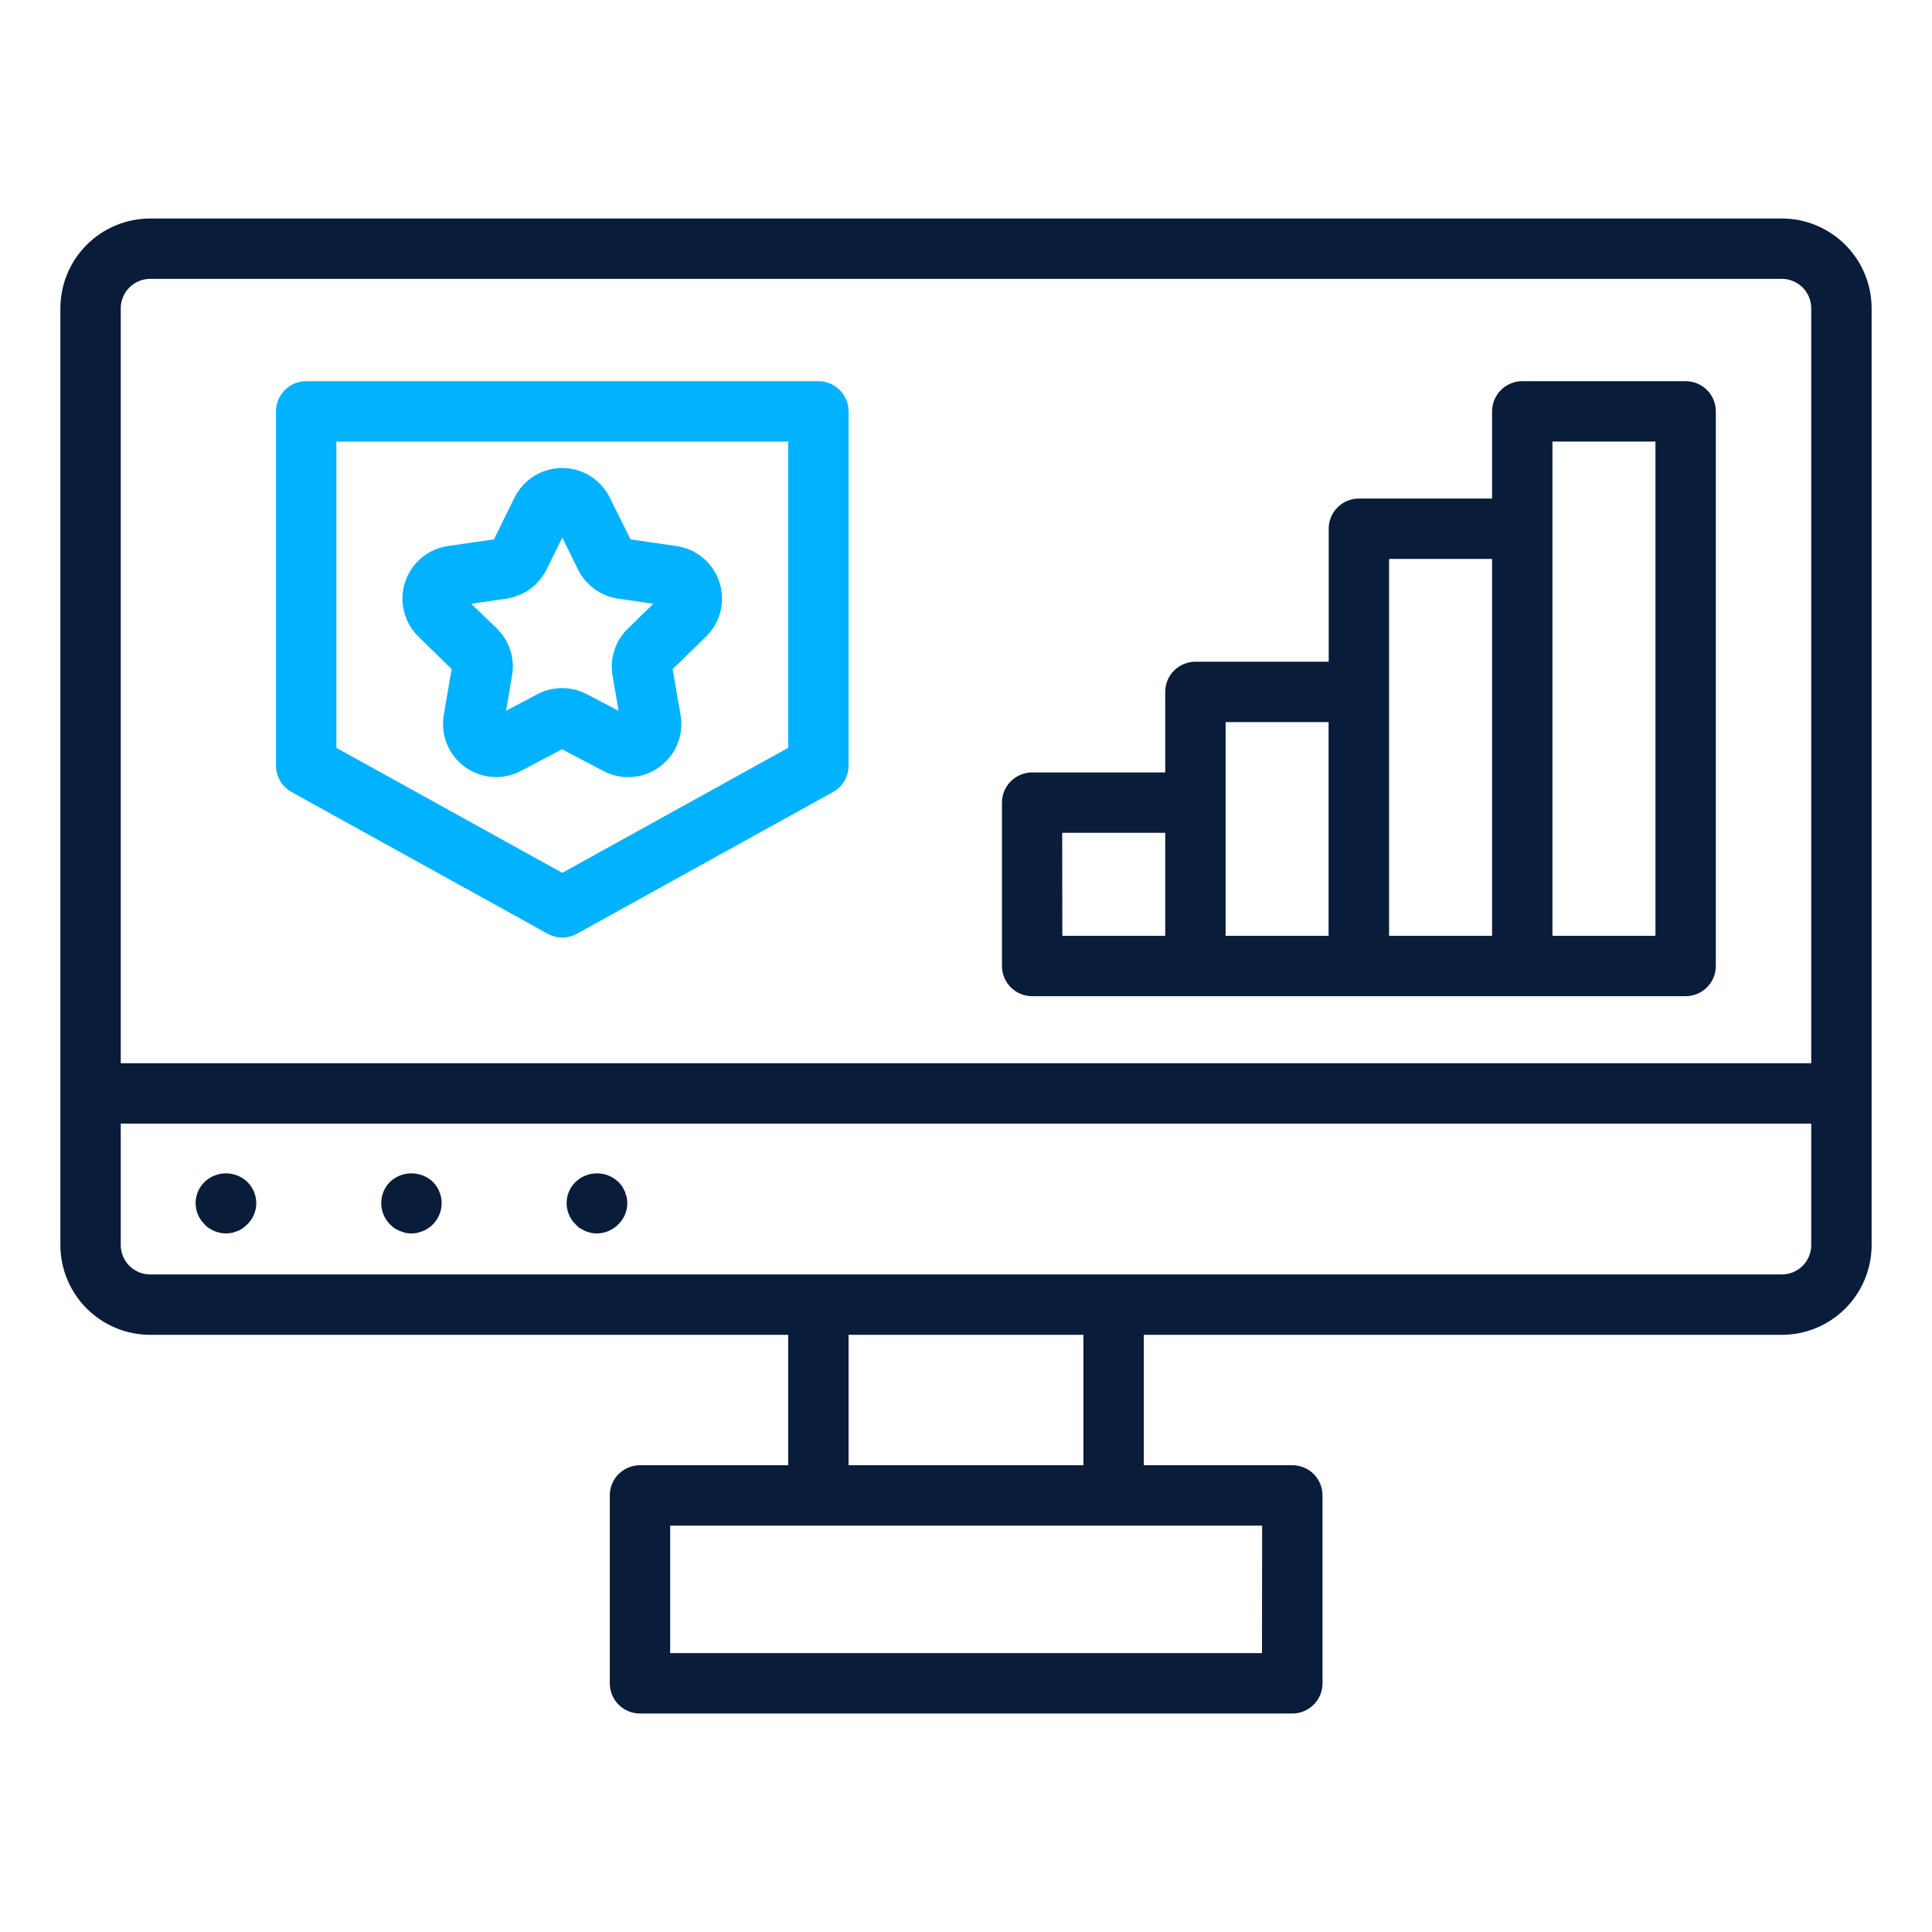 <svg width="64" height="64" viewBox="0 0 64 64" fill="none" xmlns="http://www.w3.org/2000/svg">
<path d="M59.025 7.238H4.975C4.186 7.239 3.43 7.552 2.872 8.11C2.315 8.667 2.001 9.423 2 10.212V41.244C2.001 42.033 2.315 42.789 2.872 43.346C3.43 43.904 4.186 44.218 4.975 44.218H26.11V48.537H21.2C20.935 48.537 20.68 48.642 20.493 48.83C20.305 49.017 20.2 49.272 20.2 49.537V55.762C20.2 56.027 20.305 56.282 20.493 56.469C20.68 56.657 20.935 56.762 21.2 56.762H42.81C43.075 56.762 43.33 56.657 43.517 56.469C43.705 56.282 43.81 56.027 43.81 55.762V49.537C43.81 49.272 43.705 49.017 43.517 48.83C43.33 48.642 43.075 48.537 42.81 48.537H37.89V44.218H59.025C59.814 44.218 60.57 43.904 61.128 43.346C61.685 42.789 61.999 42.033 62 41.244V10.212C61.999 9.423 61.685 8.667 61.128 8.11C60.57 7.552 59.814 7.239 59.025 7.238ZM4.975 9.238H59.025C59.283 9.238 59.531 9.341 59.714 9.523C59.897 9.706 60 9.954 60 10.212V35.221H4V10.212C4 9.954 4.103 9.706 4.286 9.523C4.469 9.341 4.717 9.238 4.975 9.238ZM41.805 54.762H22.2V50.537H41.81L41.805 54.762ZM35.89 48.537H28.11V44.218H35.89V48.537ZM59.025 42.218H4.975C4.717 42.218 4.469 42.115 4.286 41.933C4.103 41.75 4 41.502 4 41.244V37.221H60V41.244C60 41.502 59.897 41.75 59.714 41.933C59.531 42.115 59.283 42.218 59.025 42.218Z" fill="#091C3A"/>
<path d="M6.78 39.15C6.685 39.241 6.609 39.351 6.558 39.472C6.506 39.593 6.48 39.723 6.48 39.855C6.48 39.987 6.506 40.117 6.558 40.238C6.609 40.359 6.685 40.469 6.78 40.56C6.823 40.611 6.873 40.655 6.93 40.69C6.98 40.72 7.04 40.75 7.1 40.78C7.16 40.81 7.23 40.82 7.29 40.84C7.353 40.852 7.416 40.858 7.48 40.86C7.547 40.858 7.614 40.852 7.68 40.84C7.74 40.82 7.81 40.8 7.87 40.78C7.93 40.76 7.98 40.72 8.04 40.69C8.092 40.65 8.142 40.606 8.19 40.56C8.285 40.468 8.361 40.358 8.412 40.236C8.464 40.114 8.49 39.982 8.49 39.85C8.488 39.719 8.461 39.59 8.41 39.47C8.358 39.35 8.283 39.241 8.19 39.15C8 38.969 7.747 38.869 7.485 38.869C7.223 38.869 6.97 38.969 6.78 39.15Z" fill="#091C3A"/>
<path d="M12.92 39.15C12.734 39.337 12.629 39.591 12.629 39.855C12.629 40.119 12.734 40.373 12.92 40.56C12.967 40.606 13.018 40.65 13.07 40.69L13.25 40.78L13.43 40.84C13.496 40.852 13.563 40.858 13.63 40.86C13.694 40.858 13.757 40.852 13.82 40.84C13.89 40.82 13.95 40.8 14.01 40.78C14.07 40.76 14.13 40.72 14.18 40.69C14.304 40.609 14.408 40.501 14.485 40.374C14.562 40.248 14.61 40.105 14.625 39.958C14.64 39.811 14.623 39.662 14.573 39.522C14.524 39.382 14.444 39.255 14.34 39.15C14.148 38.969 13.894 38.869 13.63 38.869C13.366 38.869 13.112 38.969 12.92 39.15Z" fill="#091C3A"/>
<path d="M20.7 39.47C20.67 39.41 20.64 39.35 20.61 39.3C20.572 39.245 20.529 39.195 20.48 39.15C20.29 38.969 20.037 38.869 19.775 38.869C19.513 38.869 19.26 38.969 19.07 39.15C18.975 39.241 18.899 39.351 18.848 39.472C18.796 39.593 18.77 39.723 18.77 39.855C18.77 39.987 18.796 40.117 18.848 40.238C18.899 40.359 18.975 40.469 19.07 40.56C19.113 40.611 19.163 40.655 19.22 40.69C19.27 40.72 19.33 40.75 19.39 40.78C19.45 40.81 19.52 40.82 19.58 40.84C19.643 40.852 19.706 40.858 19.77 40.86C19.902 40.859 20.033 40.833 20.155 40.781C20.277 40.73 20.387 40.654 20.48 40.56C20.575 40.468 20.651 40.358 20.703 40.236C20.754 40.114 20.78 39.982 20.78 39.85C20.778 39.786 20.771 39.723 20.76 39.66C20.74 39.6 20.72 39.53 20.7 39.47Z" fill="#091C3A"/>
<path d="M34.191 33H55.839C56.104 33 56.358 32.895 56.546 32.707C56.734 32.52 56.839 32.265 56.839 32V13.627C56.839 13.362 56.734 13.107 56.546 12.92C56.358 12.732 56.104 12.627 55.839 12.627H50.427C50.162 12.627 49.907 12.732 49.72 12.92C49.532 13.107 49.427 13.362 49.427 13.627V16.515H45.015C44.75 16.515 44.495 16.62 44.308 16.808C44.12 16.995 44.015 17.25 44.015 17.515V21.92H39.6C39.335 21.92 39.08 22.025 38.893 22.213C38.705 22.4 38.6 22.655 38.6 22.92V25.588H34.191C33.926 25.588 33.671 25.693 33.484 25.881C33.296 26.068 33.191 26.323 33.191 26.588V32C33.191 32.265 33.296 32.52 33.484 32.707C33.671 32.895 33.926 33 34.191 33ZM51.427 14.627H54.839V31H51.427V14.627ZM46.015 18.515H49.427V31H46.015V18.515ZM40.6 23.92H44.011V31H40.6V23.92ZM35.187 27.588H38.6V31H35.191L35.187 27.588Z" fill="#091C3A"/>
<path d="M9.659 26.238L18.143 30.932C18.291 31.014 18.457 31.057 18.627 31.057C18.796 31.057 18.962 31.014 19.11 30.932L27.594 26.238C27.75 26.151 27.881 26.025 27.971 25.871C28.062 25.717 28.11 25.542 28.11 25.363V13.627C28.11 13.362 28.005 13.107 27.817 12.92C27.63 12.732 27.375 12.627 27.11 12.627H10.143C9.878 12.627 9.623 12.732 9.436 12.92C9.248 13.107 9.143 13.362 9.143 13.627V25.363C9.143 25.542 9.191 25.717 9.282 25.871C9.372 26.025 9.503 26.151 9.659 26.238ZM11.143 14.627H26.11V24.773L18.626 28.914L11.143 24.773V14.627Z" fill="#00B2FF"/>
<path d="M19.991 25.541C20.281 25.695 20.609 25.764 20.937 25.74C21.265 25.717 21.579 25.601 21.844 25.407C22.111 25.215 22.318 24.951 22.442 24.647C22.565 24.343 22.601 24.01 22.544 23.686L22.283 22.166L23.388 21.089C23.623 20.86 23.788 20.569 23.867 20.251C23.945 19.932 23.933 19.598 23.832 19.286C23.73 18.974 23.544 18.697 23.293 18.485C23.042 18.274 22.738 18.137 22.413 18.089L20.887 17.868L20.2 16.484C20.055 16.19 19.83 15.942 19.551 15.768C19.272 15.595 18.95 15.503 18.622 15.503C18.294 15.503 17.972 15.595 17.693 15.768C17.414 15.942 17.189 16.19 17.044 16.484L16.362 17.867L14.836 18.088C14.511 18.136 14.207 18.273 13.956 18.484C13.705 18.696 13.519 18.973 13.418 19.285C13.316 19.597 13.304 19.931 13.382 20.25C13.461 20.568 13.627 20.859 13.861 21.088L14.961 22.164L14.7 23.685C14.645 24.009 14.681 24.341 14.804 24.645C14.928 24.949 15.134 25.213 15.4 25.406C15.666 25.599 15.98 25.713 16.308 25.737C16.635 25.761 16.962 25.692 17.253 25.539L18.618 24.821L19.991 25.541ZM17.808 22.994L16.762 23.544L16.962 22.38C17.011 22.099 16.991 21.811 16.904 21.539C16.817 21.268 16.665 21.022 16.462 20.822L15.61 20L16.78 19.83C17.062 19.789 17.33 19.679 17.561 19.512C17.791 19.344 17.978 19.123 18.104 18.867L18.626 17.808L19.149 18.868C19.276 19.123 19.462 19.345 19.693 19.512C19.924 19.68 20.192 19.789 20.474 19.83L21.643 20L20.797 20.824C20.593 21.023 20.44 21.269 20.352 21.54C20.264 21.811 20.243 22.1 20.291 22.381L20.491 23.546L19.446 23C19.194 22.866 18.913 22.796 18.628 22.794C18.342 22.793 18.061 22.862 17.808 22.994Z" fill="#00B2FF"/>
</svg>
